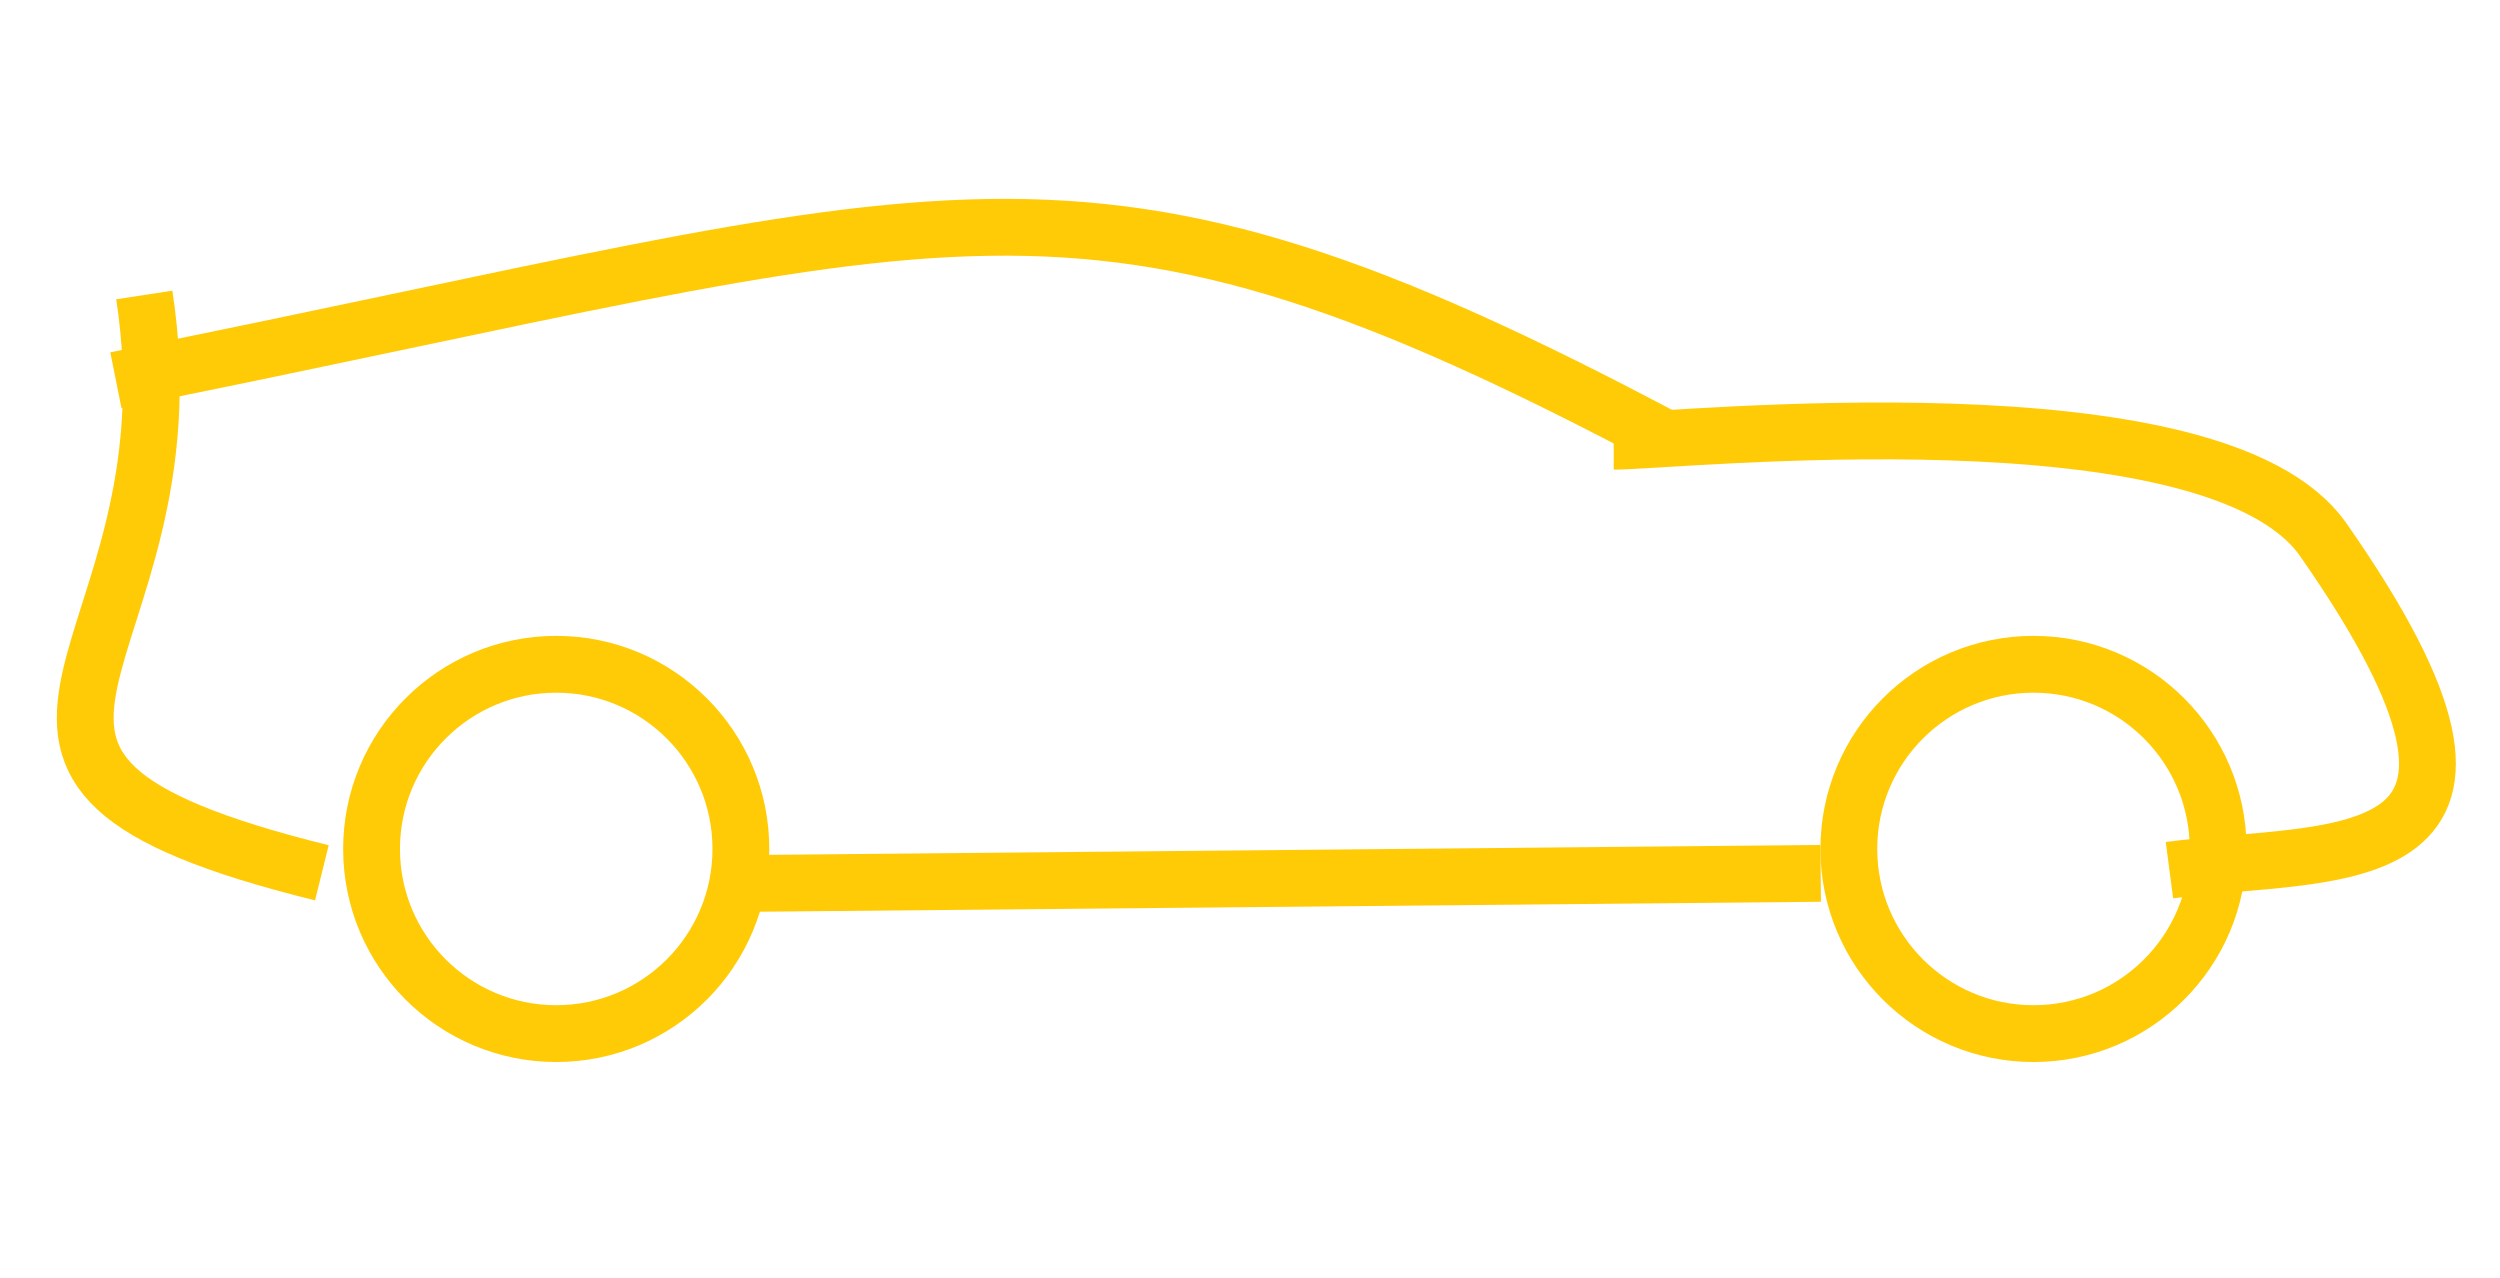 <?xml version="1.0" encoding="UTF-8"?>
<svg width="88px" height="45px" viewBox="0 0 88 45" version="1.1" xmlns="http://www.w3.org/2000/svg" xmlns:xlink="http://www.w3.org/1999/xlink">
    <!-- Generator: Sketch 57.1 (83088) - https://sketch.com -->
    <title>Artboard Copy</title>
    <desc>Created with Sketch.</desc>
    <g id="Artboard-Copy" stroke="none" stroke-width="1" fill="none" fill-rule="evenodd">
        <circle id="Oval-Copy-2" stroke="#FFCB07" stroke-width="2" cx="19.579" cy="29.883" r="6.5"></circle>
        <circle id="Oval-Copy-3" stroke="#FFCB07" stroke-width="2" cx="71.579" cy="29.883" r="6.5"></circle>
        <path d="M64.088,30.742 C51.336,30.862 38.583,30.982 25.831,31.101" id="Path-Copy" stroke="#FFCB07" stroke-width="2"></path>
        <path d="M11.33,30.723 C-4.15,26.897 7.079,23.383 5.079,10.383" id="Path-2-Copy" stroke="#FFCB07" stroke-width="2"></path>
        <path d="M4.079,13.383 C34.079,7.383 37.718,4.324 58.803,15.532" id="Path-3-Copy" stroke="#FFCB07" stroke-width="2"></path>
        <path d="M56.803,15.532 C59.011,15.531 77.945,13.514 81.776,18.995 C90.204,31.055 82.275,29.851 76.364,30.629" id="Path-4-Copy" stroke="#FFCB07" stroke-width="2"></path>
    </g>
</svg>
